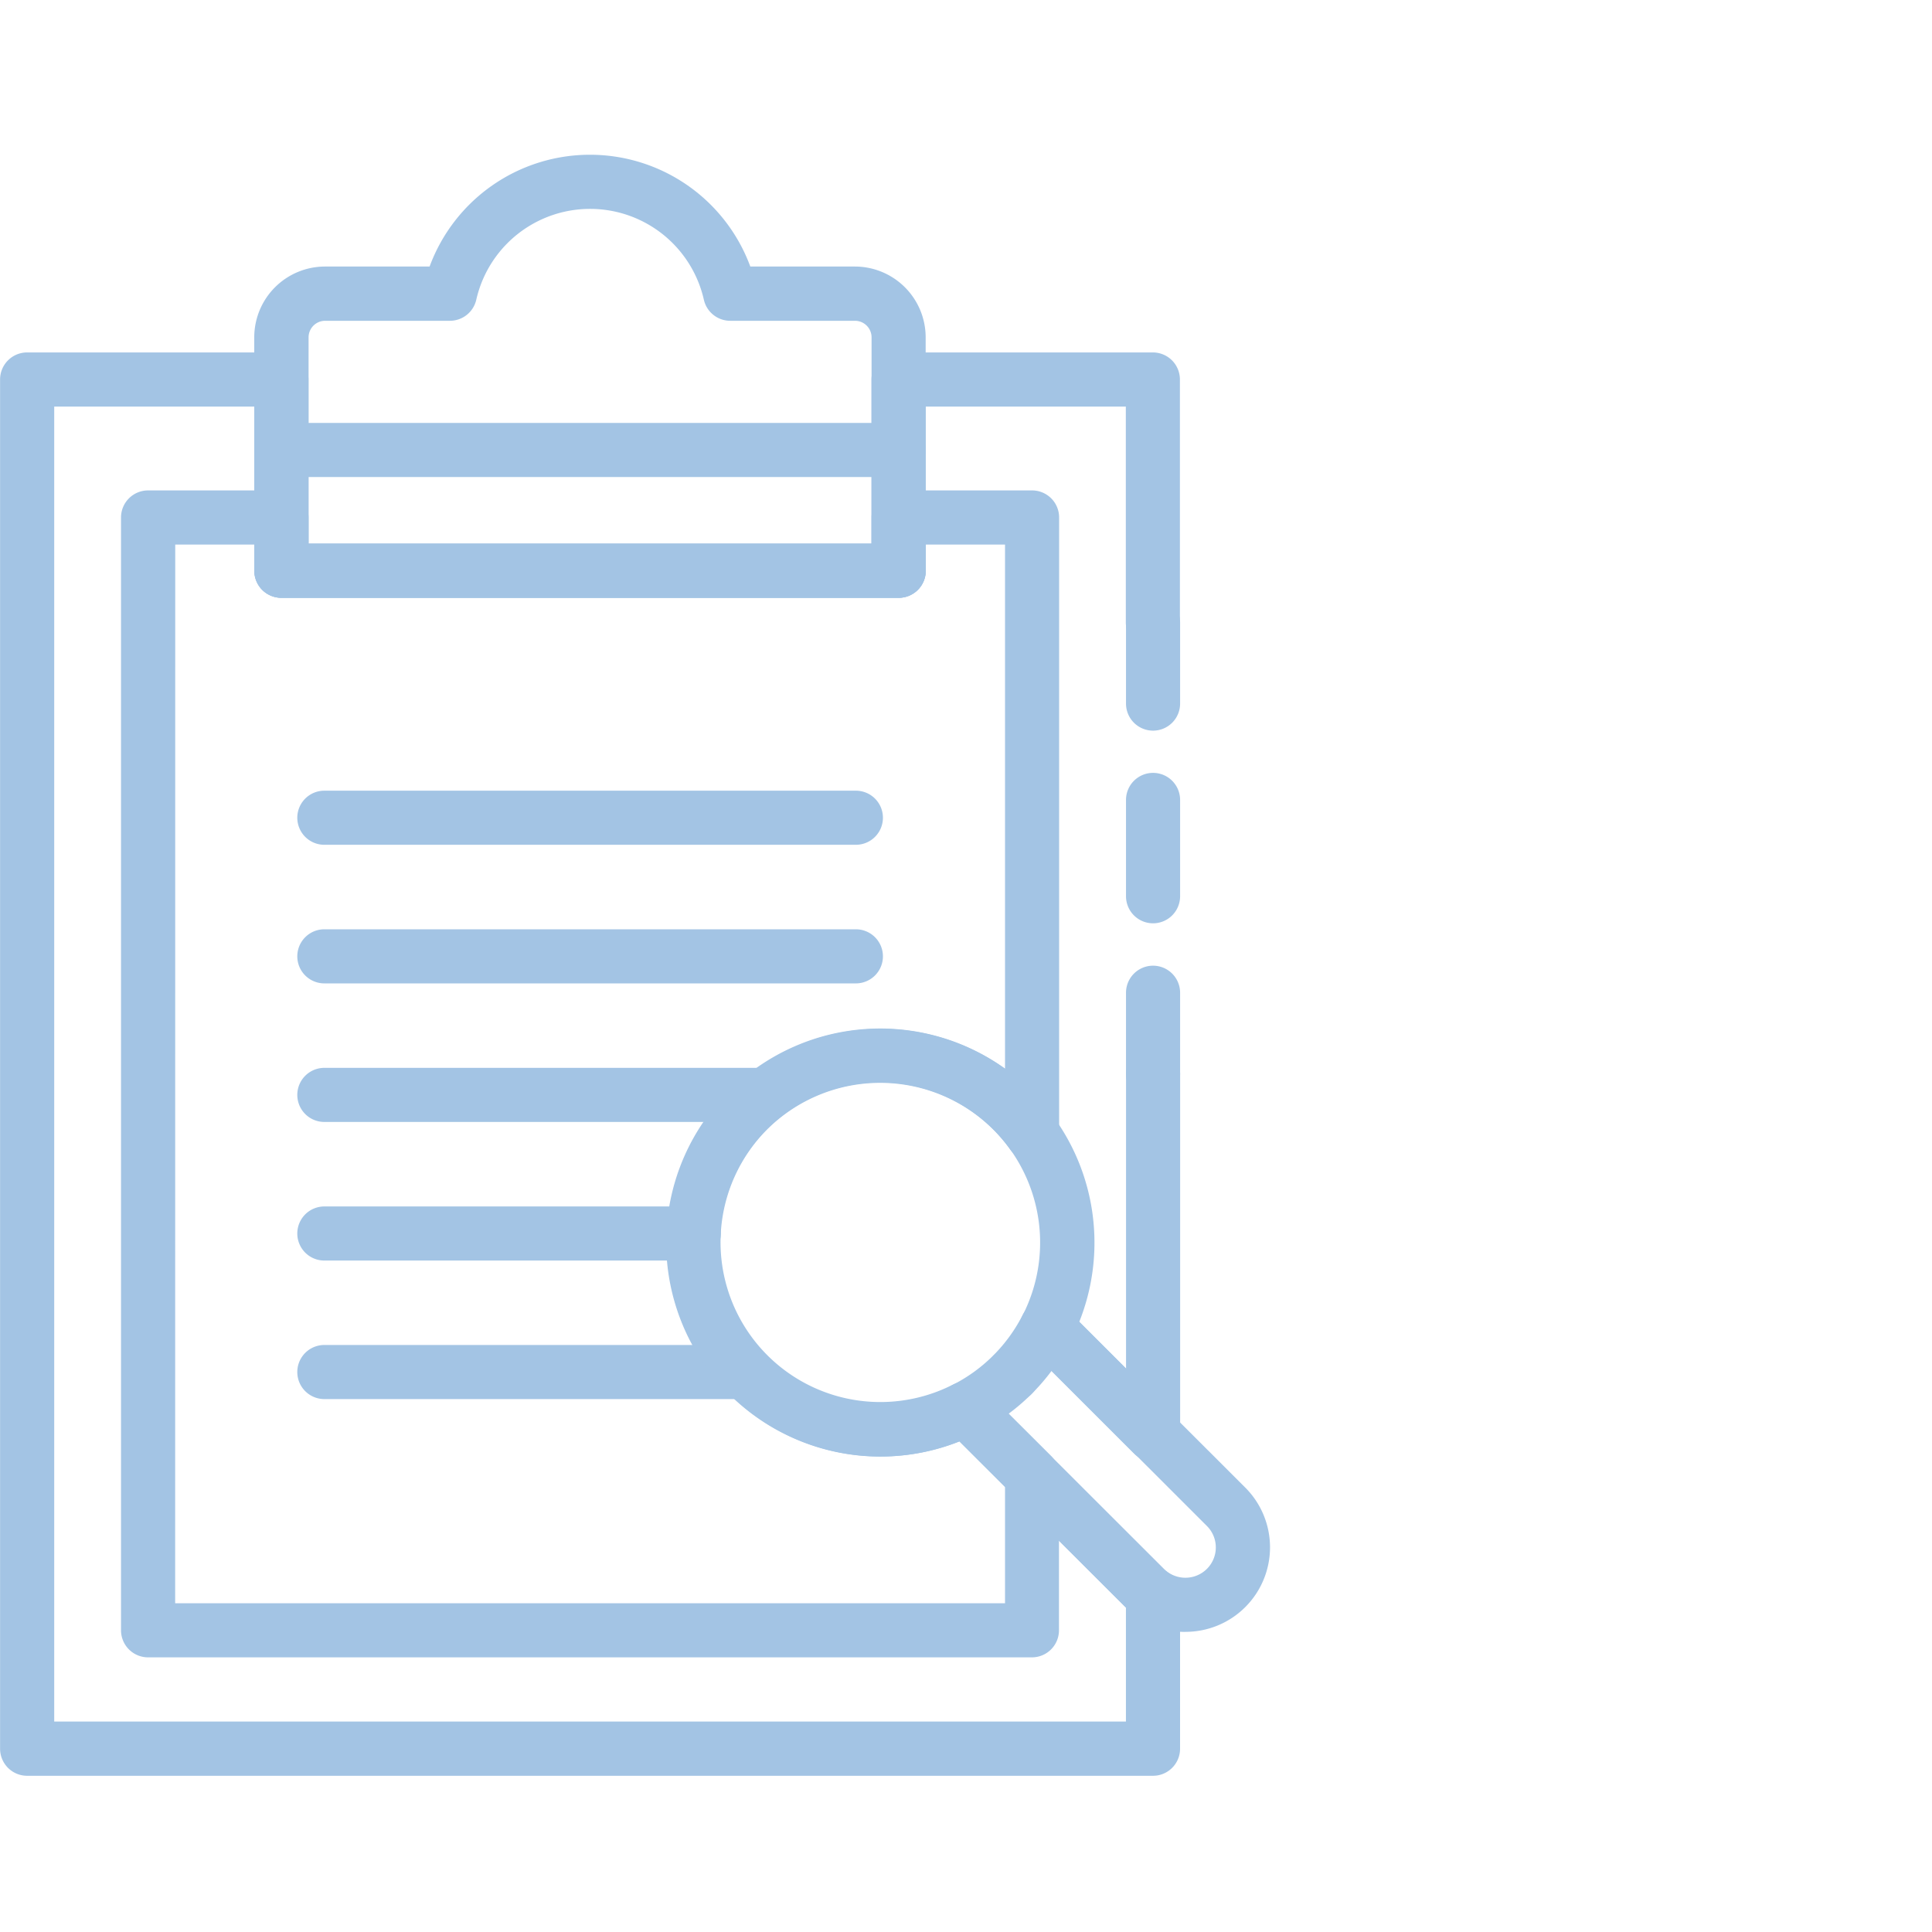 <?xml version="1.0" encoding="UTF-8"?>
<svg xmlns="http://www.w3.org/2000/svg" width="50" height="50" viewBox="0 0 50 50">
  <g transform="translate(0.082)">
    <rect width="50" height="50" transform="translate(-0.082)" fill="none"></rect>
    <g transform="translate(-1087.219 -4497.92)">
      <g transform="translate(637.62 4300.001)">
        <path d="M476.886,236.11a2.186,2.186,0,0,1-1.549-.639l-4.642-4.638a.7.7,0,0,1,.176-1.121,4.12,4.12,0,0,0,1.8-1.8.7.7,0,0,1,1.12-.176l4.643,4.638a2.187,2.187,0,0,1-1.548,3.734Zm-4.576-5.647,4.019,4.015a.789.789,0,0,0,1.113,0,.783.783,0,0,0,0-1.109l-4.019-4.017a5.519,5.519,0,0,1-.519.6A5.458,5.458,0,0,1,472.31,230.463Z" transform="translate(3.31 4.043)" fill="#a3c4e4"></path>
        <path d="M471.878,213.391H455.9a.7.7,0,0,1-.7-.7v-6.043a1.833,1.833,0,0,1,1.832-1.831h2.706a4.423,4.423,0,0,1,8.3,0h2.706a1.833,1.833,0,0,1,1.832,1.831v6.043A.7.7,0,0,1,471.878,213.391Zm-15.273-1.4h14.571v-5.342a.429.429,0,0,0-.428-.428h-3.229a.7.7,0,0,1-.683-.545,3.02,3.02,0,0,0-5.89,0,.7.7,0,0,1-.684.545h-3.228a.429.429,0,0,0-.428.428Z" transform="translate(0.897)" fill="#a3c4e4"></path>
        <path d="M471.878,209.318H455.9a.7.7,0,1,1,0-1.4h15.975a.7.7,0,1,1,0,1.4Z" transform="translate(0.897 0.946)" fill="#a3c4e4"></path>
        <path d="M470.618,217.538H456.862a.7.7,0,0,1,0-1.4h13.756a.7.7,0,1,1,0,1.4Z" transform="translate(1.049 2.244)" fill="#a3c4e4"></path>
        <path d="M470.618,220.636H456.862a.7.7,0,0,1,0-1.4h13.756a.7.7,0,0,1,0,1.4Z" transform="translate(1.049 2.733)" fill="#a3c4e4"></path>
        <path d="M468.172,223.733H456.862a.7.7,0,0,1,0-1.4h11.311a.7.7,0,1,1,0,1.4Z" transform="translate(1.049 3.222)" fill="#a3c4e4"></path>
        <path d="M466.423,226.831h-9.561a.7.7,0,0,1,0-1.4h9.561a.7.7,0,1,1,0,1.4Z" transform="translate(1.049 3.711)" fill="#a3c4e4"></path>
        <path d="M467.592,229.928H456.862a.7.7,0,0,1,0-1.4h10.731a.7.7,0,0,1,0,1.4Z" transform="translate(1.049 4.199)" fill="#a3c4e4"></path>
        <path d="M472.243,229.987a.7.7,0,1,1,.5-.206A.7.7,0,0,1,472.243,229.987Z" transform="translate(3.476 4.209)" fill="#a3c4e4"></path>
        <path d="M475.8,239.626H452.922a.7.7,0,0,1-.7-.7v-28.8a.7.7,0,0,1,.7-.7h3.453a.7.7,0,0,1,.7.7v.678h14.571v-.678a.7.7,0,0,1,.7-.7H475.8a.7.7,0,0,1,.7.7v15.942a.7.7,0,0,1-1.27.41,4.08,4.08,0,0,0-.434-.511,4.15,4.15,0,0,0-5.856,0,4.136,4.136,0,0,0,4.813,6.6.706.706,0,0,1,.815.129l1.728,1.724a.708.708,0,0,1,.2.5v4A.7.7,0,0,1,475.8,239.626Zm-22.177-1.4H475.1v-3.012l-1.179-1.178a5.539,5.539,0,1,1,1.179-9.645V210.827h-2.049v.677a.7.7,0,0,1-.7.7H456.374a.7.7,0,0,1-.7-.7v-.677h-2.049Z" transform="translate(0.427 1.185)" fill="#a3c4e4"></path>
        <path d="M479.358,243.178H450.219a.7.7,0,0,1-.7-.7V207.042a.7.7,0,0,1,.7-.7H456.8a.7.7,0,0,1,.7.7v4.249h14.571v-4.249a.7.7,0,0,1,.7-.7h6.582a.7.7,0,0,1,.7.7v6.284a.7.7,0,1,1-1.4,0v-5.582h-5.179v4.248a.7.7,0,0,1-.7.7H456.8a.7.7,0,0,1-.7-.7v-4.248H450.92v34.031h27.736v-2.95c-.007-.006-4.308-4.3-4.308-4.3a5.534,5.534,0,1,1,3.1-3.094l1.211,1.21v-7.624a.7.7,0,1,1,1.4,0v9.316a.7.7,0,0,1-1.2.5l-2.751-2.75a.7.7,0,0,1-.128-.816,4.144,4.144,0,1,0-1.8,1.8.7.7,0,0,1,.815.129l4.643,4.638a.737.737,0,0,0,.113.091.7.7,0,0,1,.306.58v3.981A.7.7,0,0,1,479.358,243.178Z" transform="translate(0 0.698)" fill="#a3c4e4"></path>
        <path d="M475.386,223.55a.7.7,0,0,1-.7-.7v-2.1a.7.7,0,1,1,1.4,0v2.1A.7.7,0,0,1,475.386,223.55Z" transform="translate(3.972 2.861)" fill="#a3c4e4"></path>
        <path d="M475.386,219.633a.7.7,0,0,1-.7-.7v-2.493a.7.7,0,1,1,1.4,0v2.493A.7.7,0,0,1,475.386,219.633Z" transform="translate(3.972 2.181)" fill="#a3c4e4"></path>
        <path d="M475.386,215.274a.7.7,0,0,1-.7-.7v-2.1a.7.7,0,1,1,1.4,0v2.1A.7.7,0,0,1,475.386,215.274Z" transform="translate(3.972 1.554)" fill="#a3c4e4"></path>
      </g>
    </g>
  </g>
</svg>
